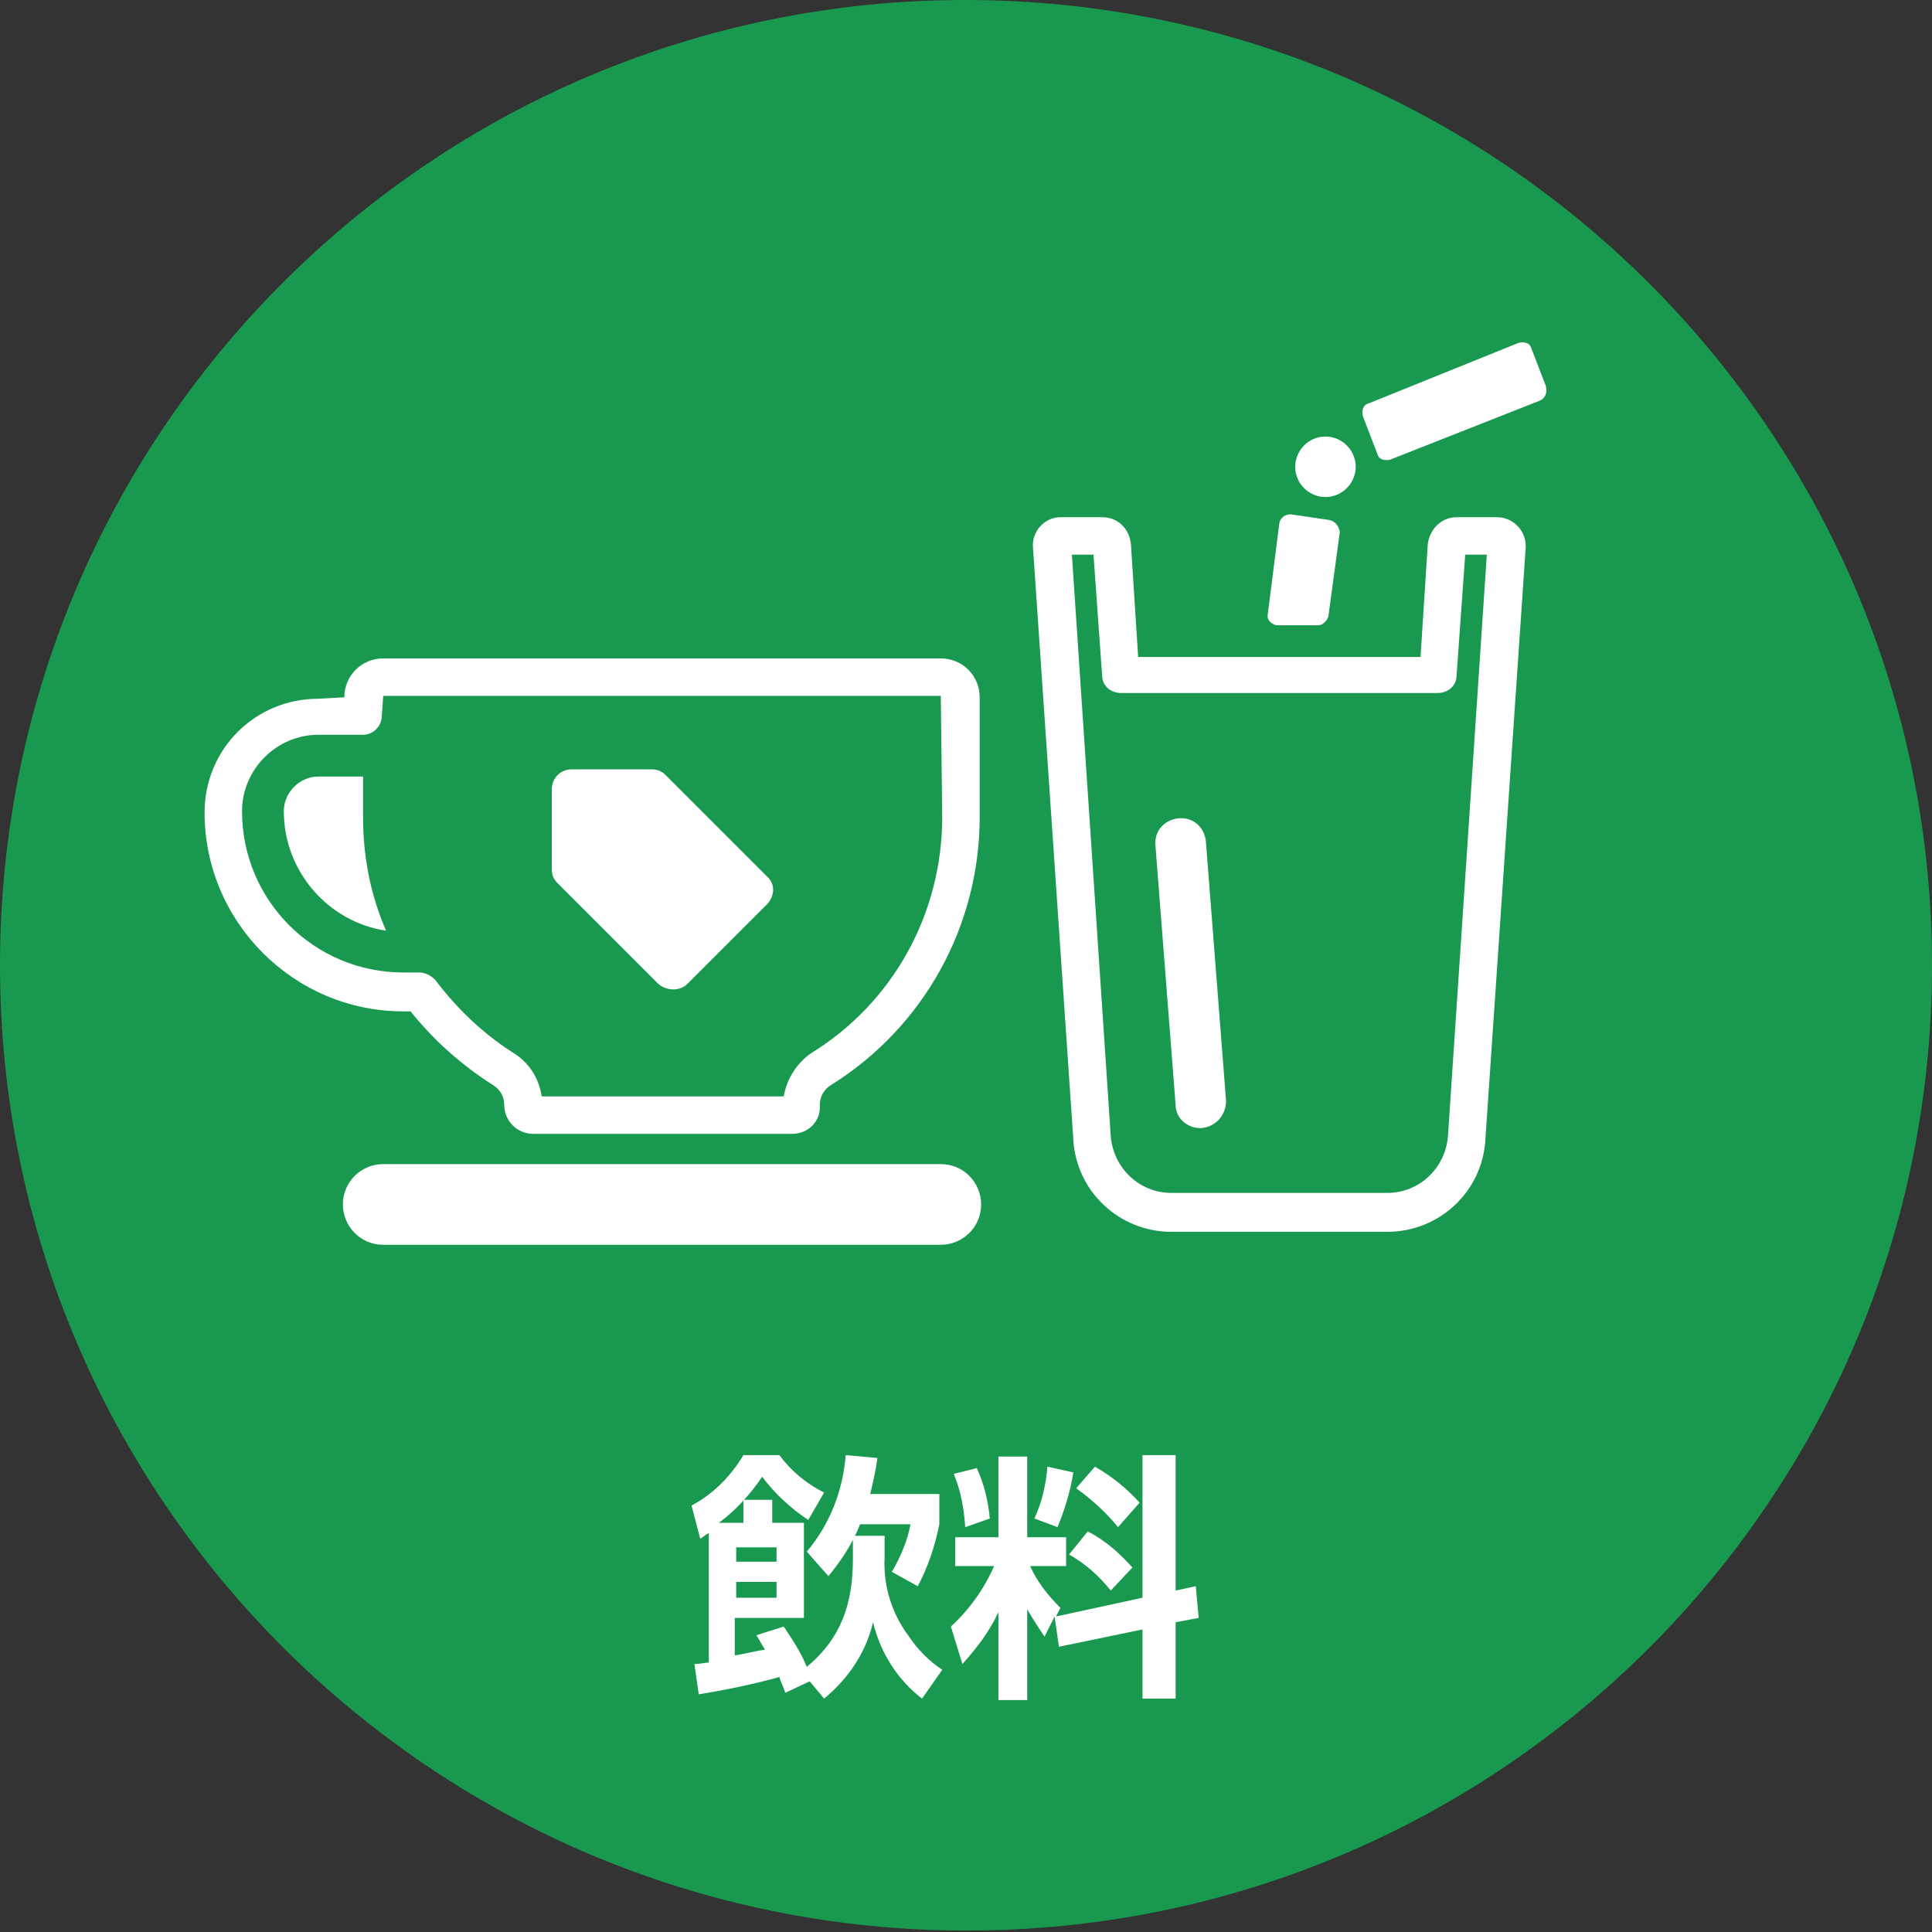 <?xml version="1.0" encoding="utf-8"?>
<!-- Generator: Adobe Illustrator 28.3.0, SVG Export Plug-In . SVG Version: 6.00 Build 0)  -->
<svg version="1.1" id="レイヤー_1" xmlns="http://www.w3.org/2000/svg" xmlns:xlink="http://www.w3.org/1999/xlink" x="0px"
	 y="0px" viewBox="0 0 134.1 134.1" style="enable-background:new 0 0 134.1 134.1;" xml:space="preserve">
<rect x="0" y="0" width="134.1" height="134.1" fill="#333333" stroke="none"/>
<style type="text/css">
	.st0{fill:#18994F;}
	.st1{fill:#FFFFFF;}
</style>
<g>
	<path id="パス_9112" class="st0" d="M134.1,67c0,37-30,67-67,67S0,104,0,67S30,0,67,0C104,0,134.1,30,134.1,67"/>
	<path id="パス_9113" class="st1" d="M54.5,117.5c-0.1-0.4-0.3-0.7-0.4-1.1c-1.8,0.5-3.7,0.9-5.6,1.2l-0.3-2.1
		c0.4,0,0.7-0.1,1-0.1v-9c-0.2,0.1-0.4,0.3-0.6,0.4l-0.6-2.3c1.5-0.8,2.7-2,3.6-3.5h2.5c0.8,1.1,1.9,2,3.1,2.6l-1.1,1.9
		c-1.2-0.8-2.3-1.8-3.2-3c-0.8,1.2-1.8,2.3-3,3.2h1.7v-1.6h2v1.6h2.2v6.6h-4.8v2.6c0.7-0.1,1.4-0.3,2.1-0.4c-0.2-0.3-0.4-0.7-0.6-1
		l1.9-0.6c0.6,0.9,1.2,1.8,1.6,2.8c2.4-2,3.2-4.4,3.2-7.5v-1.6h2.2v1.5c-0.1,2,0.5,3.9,1.7,5.5c0.6,0.9,1.4,1.7,2.3,2.3l-1.4,2
		c-1.7-1.3-2.9-3.2-3.4-5.3c-0.5,2.1-1.7,3.9-3.4,5.3l-1-1.2L54.5,117.5z M51.1,108.4h2.8v-1h-2.8V108.4z M51.1,110.9h2.8v-1.1h-2.8
		V110.9z M65.2,103.7v2.1c-0.3,1.5-0.8,3-1.5,4.3l-1.8-1c0.6-1,1.1-2.2,1.3-3.3h-3.5c-0.5,1.3-1.3,2.5-2.2,3.6l-1.5-1.7
		c1.6-1.9,2.5-4.2,2.7-6.7l2.2,0.2c-0.1,0.8-0.3,1.7-0.5,2.5L65.2,103.7z"/>
	<path id="パス_9114" class="st1" d="M72.5,113.6c-0.4-0.6-0.8-1.2-1.2-1.9v6.3h-2v-6.1c-0.6,1.3-1.5,2.5-2.5,3.6l-0.8-2.6
		c1.3-1.2,2.3-2.6,3-4.2h-2.7v-2h3v-5.6h2v5.6h2.7v2h-2.5c0.5,1.1,1.2,2,2.1,2.9l-0.3,0.6l6-1.3V101h2.3v9.4l1.4-0.3l0.2,2.2
		l-1.6,0.3v5.3h-2.3v-4.8l-5.8,1.2l-0.3-2.1L72.5,113.6z M68.7,105.4L67,106c-0.1-1.3-0.3-2.5-0.8-3.7l1.6-0.4
		C68.3,103,68.6,104.2,68.7,105.4 M73.4,106l-1.6-0.6c0.5-1.1,0.8-2.3,0.9-3.6l1.8,0.4C74.3,103.5,73.9,104.8,73.4,106 M78.6,108.8
		l-1.5,1.6c-0.8-1-1.8-1.9-2.9-2.5l1.3-1.6C76.7,106.9,77.7,107.8,78.6,108.8 M79.1,104.3l-1.5,1.7c-0.8-1-1.8-1.9-2.9-2.7l1.3-1.5
		C77.2,102.5,78.2,103.3,79.1,104.3"/>
	<path id="パス_9115" class="st1" d="M55,78.7H37c-1.1,0-2-0.9-2-2c0-0.6-0.3-1.1-0.8-1.4c-2.2-1.4-4.1-3.1-5.7-5.1h-0.5
		c-7.6,0-13.8-6.2-13.8-13.8c0-4.4,3.5-7.9,7.9-7.9l1.8-0.1c0-1.5,1.2-2.7,2.7-2.7h0h38.7c1.5,0,2.7,1.2,2.7,2.7v8.3
		c0,7.6-3.9,14.6-10.3,18.6c-0.5,0.3-0.8,0.8-0.8,1.4C57,77.8,56.1,78.7,55,78.7 M37.6,76.1h16.8c0.2-1.2,0.9-2.3,1.9-3
		c5.7-3.5,9.1-9.7,9.1-16.4l-0.1-8.4H26.6l-0.1,1.4c0,0.7-0.6,1.3-1.3,1.3h0h-3.1c-2.9,0-5.3,2.4-5.3,5.3c0,6.2,5,11.2,11.2,11.2
		h1.1c0.4,0,0.8,0.2,1.1,0.5c1.5,2,3.3,3.7,5.3,5C36.7,73.7,37.4,74.8,37.6,76.1"/>
	<path id="パス_9116" class="st1" d="M96.3,85.5h-15c-3.6,0-6.6-2.8-6.8-6.4L71.7,38c-0.1-1.1,0.8-2.1,1.9-2.1c0,0,0.1,0,0.1,0
		h2.8c1.1,0,1.9,0.8,2,1.9l0.5,7.8h19.6l0.5-7.8c0.1-1,0.9-1.9,2-1.9h2.8c1.1,0,2,0.9,2,2c0,0,0,0.1,0,0.1l-2.8,41.1
		C102.9,82.7,99.9,85.5,96.3,85.5 M74.4,38.5l2.7,40.4c0.2,2.2,2,3.9,4.2,3.9h15c2.2,0,4-1.7,4.2-3.9l2.7-40.4h-1.5l-0.6,8.4
		c0,0.7-0.6,1.2-1.3,1.2H77.8c-0.7,0-1.3-0.5-1.3-1.2l-0.6-8.4H74.4z M103.9,38.5"/>
	<path id="パス_9117" class="st1" d="M83.4,78.3c0,0-0.1,0-0.1,0c-0.9,0-1.7-0.7-1.7-1.6l-1.4-18c-0.1-1,0.6-1.8,1.6-1.9
		s1.8,0.6,1.9,1.6l1.4,18C85.1,77.4,84.4,78.2,83.4,78.3"/>
	<path id="パス_9118" class="st1" d="M92,30.3c-1.2,0-2.1,1-2.1,2.1c0,1.2,1,2.1,2.1,2.1c1.2,0,2.1-1,2.1-2.1S93.2,30.3,92,30.3
		L92,30.3 M92.3,36.1l-2.7-0.4c-0.4,0-0.7,0.2-0.8,0.6l-0.8,6.3c-0.1,0.4,0.2,0.7,0.6,0.8c0,0,0.1,0,0.1,0h2.8
		c0.3,0,0.6-0.3,0.7-0.6l0.8-5.9C92.9,36.5,92.7,36.2,92.3,36.1C92.3,36.1,92.3,36.1,92.3,36.1 M107.3,26.8l-1-2.6
		c-0.1-0.4-0.5-0.5-0.9-0.4L95,28c-0.4,0.1-0.5,0.5-0.4,0.9c0,0,0,0,0,0l1,2.6c0.1,0.4,0.5,0.5,0.9,0.4c0,0,0,0,0,0l10.4-4.1
		C107.3,27.6,107.4,27.2,107.3,26.8C107.3,26.8,107.3,26.8,107.3,26.8"/>
	<path id="パス_9119" class="st1" d="M53.3,62.7l-5.6,5.6c-0.5,0.5-1.4,0.5-2,0l-7-7c-0.3-0.3-0.4-0.6-0.4-1l0-5.5
		c0-0.8,0.6-1.4,1.4-1.4l5.5,0c0.4,0,0.7,0.1,1,0.4l7,7C53.8,61.3,53.8,62.1,53.3,62.7"/>
	<path id="パス_9120" class="st1" d="M65.3,80.8H26.6c-1.5,0-2.8,1.2-2.8,2.8c0,1.5,1.2,2.8,2.8,2.8h38.7c1.5,0,2.8-1.2,2.8-2.8
		C68.1,82.1,66.9,80.8,65.3,80.8"/>
	<path id="パス_9121" class="st1" d="M19.7,56.3c0-1.3,1.1-2.4,2.4-2.4h3.1v2.8c0,2.7,0.5,5.4,1.6,7.9
		C22.8,64,19.7,60.5,19.7,56.3"/>
</g>
</svg>
